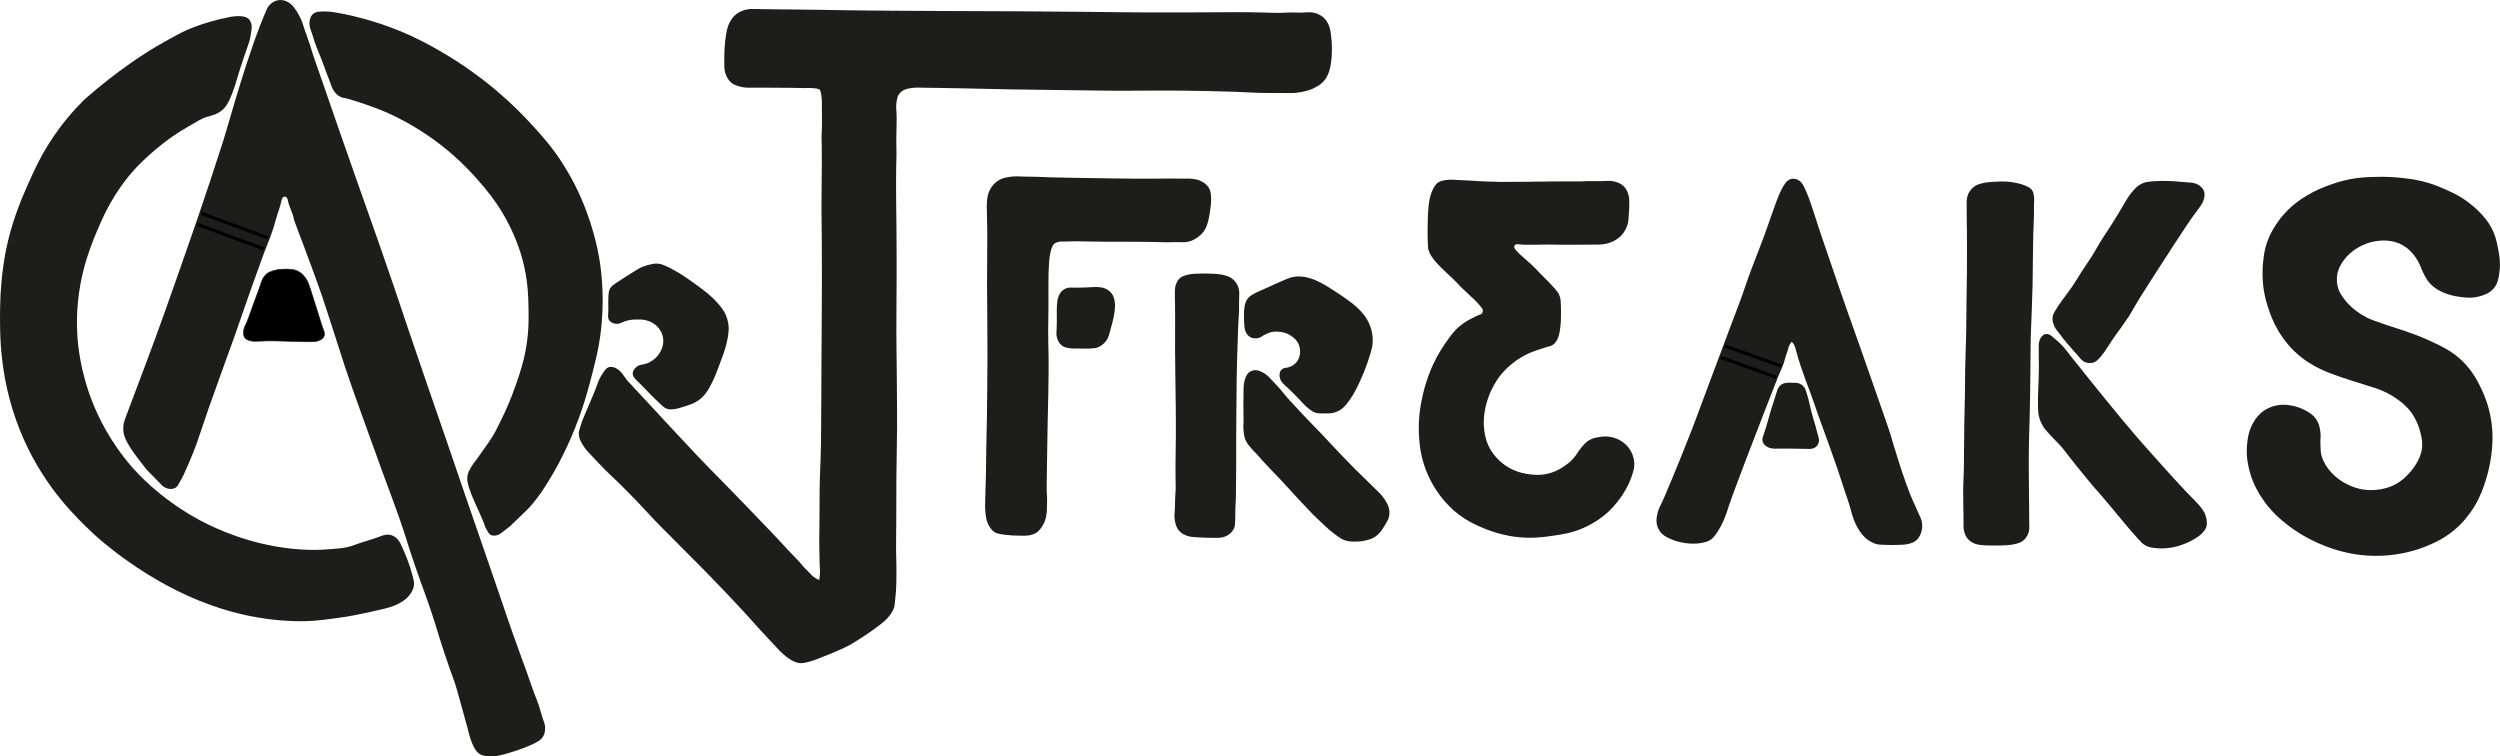 <?xml version="1.0" encoding="UTF-8"?>
<svg id="a" data-name="Ebene 2" xmlns="http://www.w3.org/2000/svg" viewBox="0 0 3925.7 1187.86">
  <defs>
    <style>
      .b {
        fill: #1d1d1b;
      }

      .b, .c {
        stroke-width: 5px;
      }

      .b, .c, .d {
        stroke-miterlimit: 10;
      }

      .b, .d {
        stroke: #1d1d1b;
      }

      .c {
        stroke: #000;
      }

      .c, .e {
        fill: none;
      }
    </style>
  </defs>
  <path class="b" d="M373.31,111.33c2.28-7.2,10.06-30.98,15.4-45.58,0,0,2.2-6.01,3.92-20.83,.13-1.14,.37-3.47-.3-6.34,0,0-.77-3.26-2.72-6.03-5.48-7.81-27.17-3.63-27.17-3.63-47.52,9.16-76.38,24.45-76.38,24.45-24.57,13.02-49.27,26.24-85.11,51.77-17.32,12.33-40.55,29.91-66.74,52.98-15.35,15.15-35.95,38-55.55,69.13-14.4,22.88-22.9,41.72-31.09,60.08-9.53,21.34-22.66,51.12-32.3,90.57-2.53,10.37-11.83,50.05-12.6,105.36-.59,41.84-1.67,119.24,37.17,206.11,34.19,76.47,82.39,122.43,110.23,148.46,4.32,4.04,80.88,74.4,182.04,110.04,14.44,5.09,45.27,15.77,87.09,21.43,30.93,4.19,54.06,3.77,60.08,3.62,18.47-.46,32.26-2.43,59.84-6.37,0,0,23.05-3.3,61.82-12.64,9.85-2.38,28.61-7.11,39.55-20.23,5.7-6.83,6.74-12.91,6.94-14.19,.63-4.03,.11-7.38-2.72-17.21-2.72-9.46-4.1-14.24-7.55-23.25-2.4-6.26-5.76-14.46-10.27-23.94-1.78-3.56-5.63-9.85-12.58-12.17-6.65-2.22-12.85,.3-16.4,1.7-13.32,5.25-27.38,8.48-40.75,13.58-13.02,4.97-24.68,5.73-48,7.25-9.05,.59-37.73,2.03-77.7-5.09-60.95-10.87-105.99-34.14-122.46-43.21-60.67-33.41-96.36-73.71-104.15-82.72-34.88-40.29-52.88-79.29-61.28-100.23-20.27-50.47-23.85-93.1-24.75-109.28-4.35-77.39,19.41-135.31,31.4-163.62,9.81-23.17,25.45-59.27,58.87-96.6,0,0,33.53-37.46,78.79-64.3,19.31-11.45,28.97-17.18,35.32-19.02,8.02-2.32,17.53-3.83,25.83-11.99,4.35-4.27,6.57-8.61,8.28-12.16,8.3-17.27,10.86-29.62,16-45.89Z"/>
  <path class="b" d="M426.89,7.79s-3.51,2.9-5.43,7.25c-29.79,67.34-58.27,174.79-69.28,209.21-27.02,84.45-49.74,149.14-72.91,215.09-10.75,30.62-26.65,75.81-42.94,119.27-12.29,32.78-18.43,49.16-18.65,49.64-.29,.63-6.39,16.9-18.6,49.46-1.23,3.27-3.5,9.52-3.01,17.62,.48,8.05,3.47,14.14,7.57,21.23,5.02,8.68,9.57,15.13,27.17,37.58,4.22,5.39-.07-.13,24,24.91,1.2,1.25,4.62,4.8,9.96,5.89,1.34,.27,5.79,1.17,9.67-1.28,2.1-1.33,2.94-2.98,5.28-7.32,5.99-11.11,4.75-8.23,6.04-11.02,14.07-30.46,20.83-50.11,20.83-50.11,10.97-31.92,12.92-38.15,18.72-54.94,3.95-11.45,9.17-25.95,19.62-54.94,13.23-36.72,13.7-37.61,20.53-56.75,12.62-35.38,10.64-31.4,23.03-66.17,15.56-43.66,23.34-65.49,28.62-78.42,1.56-3.81,5.15-12.47,9.03-24.47,3.08-9.52,5.43-18.11,5.43-18.11,2.22-8.1,5.49-15.91,7.33-24.1,.88-3.94,1.77-8.64,5.35-10.32,1.74-.82,3.97-.85,5.74,0,3.62,1.73,4.5,6.72,4.89,8.73,1.68,8.65,6.6,16.45,8.39,25.08,1.17,5.66,1.73,6.11,14.79,41.06,13.87,37.11,20.8,55.66,28.38,77.58,4.16,12.04,9.47,28.44,20.09,61.22,12.25,37.84,11.9,37.48,17.6,54.72,7,21.18,14.54,42.24,29.33,83.5,13.84,38.61,24.89,68.88,27.78,76.78,20.65,56.49,21.05,56.43,28.68,78.49,12.54,36.28,11.02,35.23,24.75,75.17,13.08,38.01,14.87,40.17,25.66,72.75,9.86,29.77,8.76,29.12,19.32,60.98,14.39,43.42,15.34,41.47,21.43,63.4,14.43,51.88,15.4,55.85,15.4,55.85,2.88,11.86,8.74,37.06,20.98,41.06,5.08,1.66,11.33,1.97,11.33,1.97,5.48,.28,9.72-.48,12.67-1.07,10.24-2.04,18.81-4.83,26.26-7.25,5.03-1.63,25.55-8.25,37.13-15.85,1.05-.69,2.85-1.93,4.53-4.08,4.21-5.37,4.13-11.86,4.08-14.04-.12-4.67-1.46-8.13-1.81-9.06-4.27-11.11-6.44-22.97-11.02-33.96-6.25-15.02-10.96-30.63-16.6-45.89,0,0-10.16-27.46-21.49-59.44-6.09-17.18-6.57-18.98-22.84-66.46-6.99-20.38-12.16-35.39-22.5-65.41-17-49.34-18.11-52.36-27.12-78.55-13.37-38.89-12.86-37.85-27.76-81.31-14.28-41.64-15.14-43.62-34.23-99.21-11.63-33.87-18.83-54.84-28.89-84.64-11.44-33.89-12.79-38.37-22.27-66.21-10.13-29.73-18.02-52.31-25.2-72.83-11.05-31.58-11.83-33.41-29.42-83.27-13.62-38.58-21.19-60.03-31.69-90.28-11.94-34.4-12.47-36.27-24.1-69.76-17.01-48.96-16.52-46.95-17.93-51.88-4.65-16.26-11.01-31.98-16.09-48.11,0,0-3.2-10.16-11.03-21.13-4.06-5.68-7.39-8.83-11.77-10.87-1.96-.91-6.21-2.82-11.77-2.11-5.93,.75-9.75,4.02-11.02,5.13Z"/>
  <path class="d" d="M447.57,422.58c7.85,.04,13.17,.07,19.02,2.72,5.73,2.6,9.14,6.43,11.17,8.75,5.05,5.79,6.92,11.36,10.26,21.74,5.96,18.49,5.5,17.85,7.55,23.85,4.34,12.71,7.54,25.81,12.38,38.34,.74,1.91,2.53,6.47,.6,10.57-1.37,2.91-4.05,4.38-6.04,5.43-4.36,2.31-8.46,2.61-13.89,2.72-9.35,.19-16.3-.3-16.3-.3-1.91-.13-9.52-.33-24.74-.71-16.75-.42-25.12-.63-28.38-.38-6.03,.47-12.09,.21-18.13,.49-1.98,.09-6.53,.31-11.47-1.81-3.42-1.47-4.73-3.07-5.12-3.58-.57-.74-2.21-3.11-2.12-8.19,.11-6.43,2.89-11.31,3.32-12.08,1.96-3.47,5.63-13.79,12.98-34.42,3.8-10.67,8.16-21.16,11.47-32,.36-1.19,1.75-5.79,5.43-10.26,2.52-3.06,4.93-4.63,5.74-5.13,2.06-1.28,3.77-1.85,6.34-2.72,1.69-.57,4.57-1.45,8.45-2.11,2.23-.38,6.15-.93,11.47-.91Z"/>
  <path class="b" d="M490.6,47.03c3.33,8.98,5.63,18.34,9.24,27.22,6.76,16.62,10.14,24.93,12.7,32.57,2.9,8.65,6.79,16.96,9.59,25.65,.37,1.15,2.51,7.81,7.55,12.98,2.64,2.7,5.05,3.95,6.34,4.53,2.66,1.18,4.9,1.44,5.43,1.51,6.95,.91,37.39,11.03,55.1,17.99,13.83,5.44,34.43,14.65,59.32,30.01,14.31,8.73,30.71,19.93,47.92,34.15,9.53,7.87,29.47,25.08,51.4,50.68,10.35,12.08,22.7,26.49,35.62,48,21.12,35.14,29.78,65.91,32.3,75.47,8.59,32.57,9.02,58.22,9.36,78.19,.25,14.93,.49,35.15-4.05,61.31-4.02,23.12-9.9,40.12-15.89,57.44-7.94,22.94-15.91,40.36-20.41,49.74-9.15,19.07-14.17,29.53-23.35,42.53-12.45,17.63-18.67,26.44-19.2,27.04,0,0-4.91,5.55-9.66,14.35-1.42,2.63-2.67,5.27-3.3,8.75-.79,4.35-.23,7.91,.16,9.94,2.12,10.94,8.9,25.87,11.19,30.99,9.42,21,14.13,31.5,14.62,33.68,0,0,1.22,5.39,6.19,12.91,.58,.88,1.65,2.42,3.62,3.33,.44,.2,2.56,1.08,6.34,.3,3.92-.81,6.53-2.92,8.15-4.23,2.01-1.62,12.38-9.66,12.38-9.66,27.9-26.72,28.43-27.2,30.79-29.89,15.64-17.78,25.16-33.57,34.11-48.6,4.44-7.45,16.66-28.41,29.89-58.87,18.65-42.93,27.74-78.1,33.51-100.83,5.66-22.29,9.45-37.21,12.38-57.96,7.83-55.46,2.13-100.19-.91-119.25-1.93-12.11-10.55-62.02-38.04-116.53-8.37-16.59-16.21-29.1-19.02-33.51-16.96-26.61-32.81-44.11-47.4-60.08-29.61-32.4-55.95-54.32-66.42-62.79-13.85-11.22-41.43-32.53-79.4-54.34-13.06-7.5-33.54-19.17-61.89-30.79-6.78-2.78-24.47-9.85-47.4-16.6-2.52-.74-12.7-3.72-26.26-6.94-10.06-2.39-15.36-3.34-25.36-5.13-3.16-.57-10.99-1.93-21.13-1.81-7.17,.08-11.01,.86-13.89,3.62-2.71,2.61-3.48,5.95-3.92,7.95-1.45,6.66,.69,12.35,1.67,14.99Z"/>
  <path class="b" d="M967.12,447.63c8.45-5.69,12.67-8.53,22.34-14.49,11.12-6.86,14.55-9.7,21.74-12.38,3.76-1.4,7.28-2.29,8.7-2.63,4.2-1,7.72-1.85,11.82-1.7,4.94,.17,8.67,1.71,11.18,2.82,16.67,7.37,31.2,17.39,31.2,17.39,24.47,16.85,33.56,24.44,36.51,26.93,3.24,2.74,9.44,8.08,16.21,16.06,6.63,7.8,8.98,12.45,10.05,14.76,.65,1.41,3.12,6.9,4.32,14.47,.89,5.59,1.43,14.45-4.11,35.07-2.21,8.24-5.9,17.97-13.28,37.43-1.98,5.23-5.57,14.58-11.77,25.66-3.46,6.19-6.32,10.38-10.57,14.49-4.71,4.56-9.37,7.33-12.08,8.75-2.83,1.49-6.11,2.61-12.68,4.83-10.2,3.45-14.28,4.23-16,4.53-7.52,1.31-10.46,.65-12.21,.06-3.43-1.16-5.61-3.15-6.97-4.42-8.52-7.95-12.79-11.92-18.55-17.98-10.51-11.04-17.21-17.51-17.21-17.51-6.23-6.02-10.06-9.36-9.66-13.89,.36-4.04,3.89-6.86,5.13-7.85,4.6-3.67,8.07-2.31,15.7-5.13,.94-.35,5.85-2.21,10.87-6.04,7.77-5.93,11.36-13.19,12.38-15.4,1.59-3.44,4.82-10.68,3.62-20.23-1.37-10.99-7.71-17.87-9.66-19.92-5.61-5.92-11.7-8.32-14.48-9.39-7.3-2.79-13.4-2.74-19.03-2.69-5.56,.05-11.73,.1-19.14,2.65-6.45,2.22-9.33,4.78-14.68,3.99-1.3-.19-5.36-.8-7.85-3.92-2.33-2.93-1.52-5.86-1.21-14.79,.28-8.22-.36-7.17,0-18.11,.31-9.64,.87-12.19,2.42-14.79,1.91-3.22,4.39-4.92,6.94-6.64Z"/>
  <path class="b" d="M913.38,671.63c2.53-8.77,5.35-15.23,6.34-17.51,2.97-6.82,5.73-13.73,8.75-20.53,3.52-7.88,8.32-19.3,13.58-34.11,0,0,1.73-4.96,8.45-14.79,1.81-2.65,3.49-4.83,6.34-5.74,1.62-.51,4.34-.85,8.75,1.21,7.99,3.72,10.67,10.23,17.81,19.32,.77,.97,.38,.45,12.08,12.98,14.71,15.76,30.36,32.71,39.67,42.76,13.1,14.14,36.26,39.14,57.73,61.79,28.63,30.18,24.18,24.47,72.05,74.05,36.21,37.51,54.32,56.27,68.45,71.96,8.44,9.38,18.02,17.77,25.73,27.76,.71,.92,5.32,5.6,14.54,14.96,0,0,2.42,2.46,7.42,5.29,3.9,2.21,5.24,2.16,6.09,1.75,1.78-.85,2.12-3.58,2.26-4.88,1.45-13.11,.18-19.51,.18-19.51-.02-.12-.2-9.14-.55-27.18-.23-11.98-.03-19,.16-31.99,.44-29.69,0-33.55,.3-57.96,.39-32.37,1.22-31.24,2.02-68.8,.28-13.11,.39-32.7,.62-71.88,.13-22.55,.1-28.45,.32-68.53,.05-9.61,.19-27.65,.4-64.6,.16-29.33,.25-44,.26-57.66,.03-30.15-.13-54.09-.2-64-.24-32.23-.43-30.03-.47-48.61-.05-29.66,.44-31.86,.53-66.71,.12-47.9-.82-41.02-.11-53.12,.93-15.88-.07-31.81,.26-47.71,0,0,.08-4.05-1-10.85-1.16-7.3-2.42-8.86-3.13-9.59-1.45-1.48-3.49-2.44-10.06-3.1-7.93-.8-13.98-.32-14.19-.3-2.18,.17,.23-.08-23.22-.38-16.18-.2-24.27-.3-33.53-.23-8.86,.07-17.71-.19-26.57,0-5.03,.11-10.28,.29-17.21-1.21-9.21-1.99-13.14-5.16-14.19-6.04-4.06-3.42-5.97-7.31-6.94-9.36-3.09-6.47-3.22-12.38-3.27-16-.4-32.95,2.47-48.02,4.31-55.59,.63-2.6,1.79-6.98,4.6-11.97,1.27-2.25,3.42-6.01,7.48-9.6,1.5-1.33,4.98-4.16,10.96-6.4,8.27-3.1,14.62-2.56,28.75-2.18,7.65,.21,15.3,.15,22.94,.3,12.49,.25,17.48,.19,31.7,.3,24.99,.19,46.28,.66,72.74,1.06,28.26,.44,48.83,.59,89.97,.9,26.9,.2,46.81,.28,86.65,.45,62.04,.26,60.02,.16,94.49,.35,40.48,.22,72.5,.53,107.77,.86,67.08,.64,66.51,.8,95.4,.91,36.83,.13,72.48-.02,90.87-.09,51.69-.21,52.33-.49,71.85-.21,37.21,.53,44.4,1.66,60.38,.6,9.94-.66,19.96,.57,29.89-.3,3.28-.29,8.67-.86,15.09,1.21,6.74,2.17,10.83,6.02,11.77,6.94,4.56,4.44,6.39,9.24,7.55,12.38,1.38,3.74,1.88,6.84,2.42,11.47,.9,7.81,1.71,14.83,1.56,25.41-.19,13.05-1.69,21.33-2.17,23.79-1.13,5.9-2.3,9.52-3.92,12.98-1.17,2.49-3.08,6.49-6.94,10.57-3.5,3.69-6.87,5.63-10.26,7.55-5.34,3.02-10.33,4.8-14.79,6.04-11.76,3.28-21.6,3.33-24.15,3.32-33.51-.07-50.26-.1-62.79-.91-13.69-.88-30.67-1.31-64.61-2.15-29.78-.74-52.99-.82-72.14-.86-33.83-.09-35.57,.34-67.92,.3-15.74-.02-19.48-.12-79.7-.91-76.43-.99-73.45-.86-90.87-1.21-21.28-.42-62.38-1.35-76.36-1.66-14.09-.32-28.18-.46-42.27-.76-7.15-.15-14.3,0-21.44-.24-5.21-.18-8.91-.39-14.5,.11-9.76,.87-13.99,2.9-15.08,3.45-2.41,1.21-6.32,3.23-9.36,7.55-2.47,3.51-3.18,6.86-3.92,10.57-1.47,7.29-.97,13.1-.91,13.89,1.62,19.35-.45,38.85,.16,58.27,.64,20.49-.39,14.85-.46,60.07-.04,25.4,.28,29.19,.6,65.81,.32,36.71,.28,65.14,.25,83.92-.08,47.64-.49,48.03-.38,82.72,.08,27.52,.34,27.16,.74,76.08,.3,36.95,.45,55.42,.35,75.47-.19,35.86-.76,35.52-1.09,79.38-.18,23.45-.17,44.12-.16,67.04,0,19.42-.67,38.85,0,58.26,0,0,1.02,29.44-.6,51.92-.1,1.35-.47,5.13-1.21,12.68-.74,7.51-.9,8.86-1.51,10.87-.31,1.04-1.65,5.28-6.34,11.47-4.74,6.26-9.57,10.11-12.08,12.08-13.33,10.47-24.85,18.02-25.81,18.64-13.15,8.58-19.73,12.87-27.02,16.68-6.8,3.55-13.49,6.39-26.87,12.08-1.55,.66-8.18,3.26-21.43,8.45-2.89,1.13-7.22,2.81-13.13,4.32-8.75,2.23-12.27,1.87-13.44,1.72-4.43-.57-7.63-2.24-10.87-3.92-1.51-.79-4.55-2.47-9.76-6.74-6.24-5.1-10.39-9.63-10.83-10.12-13.32-14.54-27.07-28.68-40.1-43.47-8.79-9.98-16.97-18.71-33.34-36.15-6.77-7.22-22.16-23.54-42.58-44.37-5.94-6.06-5.36-5.41-34.93-35.09-34.36-34.48-38.2-38.42-43.1-43.54-18.29-19.08-17.25-18.93-32.33-34.38-12.58-12.88-23.1-23.64-38.01-37.47,0,0-8.9-8.26-34.72-35.92-.56-.6-4.79-5.19-8.79-12.21-3.85-6.76-4.36-10.29-4.49-11.34-.37-2.98-.09-5.81,1.81-12.38Z"/>
  <path class="b" d="M1552.17,332.01c-.18-5.47-.35-9.23,.13-14.77,.51-5.95,.92-10.29,3.17-15.55,2.71-6.35,6.47-10.24,7.57-11.34,3.48-3.47,6.9-5.37,8.46-6.17,3.03-1.55,5.86-2.4,9.2-3.11,9.89-2.1,18.14-1.61,18.57-1.58,12.97,.77,26.01,.15,38.97,1.08,3.34,.24,18.9,.55,50.01,1.19,24.62,.5,43.23,.73,58.19,.91,34.74,.42,52.11,.62,62.94,.45,16.77-.27,22.5-.25,33.96-.23,13.15,.03,9.61,.22,16.3,.16,6.54-.06,8.7-.23,12.68,.29,4.02,.53,8.26,1.08,13.05,3.58,2.22,1.16,7.56,3.94,10.95,9.78,2.53,4.35,2.7,8.21,2.94,15.4,.23,6.92-.53,11.86-2.04,21.74-1.67,10.93-3.04,15.27-4.08,18.11-2.35,6.47-4.52,9.49-5.21,10.42-3.25,4.37-6.86,6.92-9.28,8.6-1.83,1.27-4.99,3.44-9.28,4.98-6.41,2.3-11.95,1.99-14.51,1.87-10.32-.5-20.69,.56-31.01-.04-4.88-.28-17.29-.39-42.1-.62-20.91-.19-19.9,.15-43.47-.06-23.52-.21-35.28-.32-37.36-.47-10.99-.79-22.05,.46-33.06,.12-.87-.03-4.32-.14-8.37,1.24-1.7,.58-3.85,1.34-5.9,3.21-2.15,1.97-3.04,4.11-4.28,7.2-1.2,3-1.84,5.58-2.42,8.48-1.45,7.2-1.82,12.51-1.82,12.51-1.32,18.84-1.16,31.3-1.16,31.3,.12,9.5,.07,20.6-.03,42.79-.09,19.39-.38,18.41-.42,34.19-.05,20.94,.46,24.86,.66,45.96,.15,15.92-.05,28.27-.45,52.98-.36,22.15-.54,22.38-1.13,52.3-.17,8.44-.41,24.49-.91,56.6-.46,29.96-.69,44.99-.48,47.14,.88,9.28,.67,15.6,.25,28.25-.04,1.22-.18,4.87-1.13,9.51-.51,2.46-1.22,5.84-3.13,9.87-1.28,2.72-2.6,4.65-3.66,6.2-1.73,2.53-2.98,4.35-4.98,6.11-1.11,.98-3.42,2.8-7.7,4.3-5.19,1.82-9.84,1.98-18.34,1.81-9.66-.19-15.36-.32-23.77-1.36-11.48-1.42-14.04-2.8-15.62-3.85-5.35-3.54-7.82-8.7-9.28-11.77-2.57-5.38-3.11-9.98-3.81-16.31-.92-8.35-.6-14.75-.53-16.09,.6-12.07,.37-24.16,1.01-36.23,.59-11.02,.05-6.75,.76-47.99,.5-28.96,.72-28.44,1.08-52.52,.11-7.56,.23-20.29,.46-45.75,.22-24.53,.33-36.8,.35-43.92,.05-15.42-.04-28.91-.22-55.25-.29-43.27-.42-38.88-.43-56.15-.02-15.98,.07-38.72,.23-59.78,.17-21.31,.3-26.9-.04-37.35-.24-7.47-.21-14.95-.45-22.42Z"/>
  <path class="b" d="M1683.72,454.05c4.92,.37,10.98,.17,23.09-.23,8.94-.3,12.91-1.17,20.6-.23,2.2,.27,5.39,.77,8.94,2.65,4.46,2.37,6.89,5.54,7.36,6.18,2.75,3.69,3.46,7.3,4.08,10.64,1.08,5.84,.6,10.33,0,15.62-.63,5.56-1.65,9.75-3.69,18.13-1.23,5.08-.68,2.18-3.78,13.79-1.35,5.05-1.84,7.05-3.37,9.86-2.26,4.15-4.95,6.7-5.91,7.57-3.73,3.37-7.39,4.83-8.38,5.21-2.24,.85-4.45,1.31-11.55,1.58-5.85,.22-8.09,.05-16.08,0-9.52-.06-10.85,.16-14.72-.45-5-.79-8.21-1.33-11.41-3.8-4.19-3.23-5.69-7.69-6.48-10.14-1.5-4.68-1.04-7.69-.68-15.27,.32-6.8,.29-11.77,.23-21.51-.03-4.95-.16-11.36,.68-19.25,.17-1.58,.59-5.28,2.54-9.53,.87-1.9,1.93-4.16,4.26-6.32,.54-.5,2.77-2.5,6.38-3.69,3.62-1.19,6.7-.93,7.88-.84Z"/>
  <path class="b" d="M1847.41,456.79c.09-2.97,.27-6.4,1.89-10.41,.78-1.94,2.15-5.22,5.37-7.95,1.31-1.11,3.28-2.42,8.15-3.85,6.08-1.78,11.09-2.1,14.26-2.26,10.2-.53,18.14-.33,21.51-.23,13.2,.41,17.8,1.26,19.47,1.58,9.53,1.87,13.19,4.31,14.72,5.43,4.69,3.45,7.02,7.56,7.7,8.83,3.52,6.61,3.12,13.1,2.94,16.3-.64,11.46,.39,23.01-.91,34.42-.36,3.2-.88,18.74-1.92,49.81-.15,4.52-.77,23.45-1.17,48.02-.06,3.69-.11,7.09-.42,45.51-.22,27.14-.33,40.84-.34,46.86-.02,18.29,.11,22.27,0,40.98-.05,9.43-.09,8.1-.23,27.4-.13,18.33-.1,19.5-.26,24.44-.46,14.27-1.04,15.12-.87,23.79,.05,2.46-.04,5.49-.23,11.55-.2,6.69-.39,8.85-1.58,11.55-1.65,3.73-4.17,6.07-5.21,7.02-.89,.81-3.13,2.73-6.79,4.3-5.26,2.26-9.93,2.3-15.62,2.26-12.62-.09-21.17-.54-23.77-.68-12.3-.66-14.86-.96-18.57-2.26-3.69-1.3-8.19-2.95-12-7.25-4.32-4.87-5.36-10.44-6.11-14.49-1.11-5.93-.67-10.58-.48-12.7,.88-9.93,.47-19.94,1.28-29.87,.9-11.08,.09-10.56,.11-42.32,.02-23.43,.46-21.48,.59-48.23,.09-18.45-.05-32.83-.2-47.77-.12-11.83-.14-9.7-.59-43.48-.4-30.64-.43-35.95-.44-40.52,0-3.68,.01-13.62,.05-33.51,.02-9.1,.03-13.94,0-21.51-.04-13.67-.05-20.51-.13-21.96-.11-2.15-.51-9.49-.22-18.77Z"/>
  <path class="b" d="M1958.14,519.48c-.93-2.05-1.59-4.31-2.04-14.04-.42-9.13-.18-14.52,0-17.43,.3-4.95,.75-7.94,1.87-11.24,1.35-3.98,2.88-6.02,3.79-7.1,1.6-1.87,3.22-2.98,4.58-3.85,6.78-4.34,12.56-6.51,12.56-6.51,.64-.24,6.72-2.97,18.87-8.44,6.78-3.05,12.42-5.72,21.96-9.74,4.54-1.91,8.1-3.34,13.13-4.08,5.1-.74,9.22-.41,11.32-.23,1.14,.1,5.88,.55,12.91,2.72,5.94,1.83,10.63,4.01,15.17,6.34,5.72,2.94,10.64,5.85,21.51,12.91,19.01,12.34,25.63,17.52,29.43,20.6,4.81,3.91,8.04,6.84,11.32,10.42,3.1,3.37,6.99,7.67,10.64,14.26,4.58,8.28,6.22,15.58,6.79,18.57,1.57,8.16,1.11,14.59,.91,16.75-.47,5.09-1.51,8.85-2.94,13.58-3.3,10.92-5.08,16.8-9.28,27.4-6.3,15.86-11.92,26.86-13.13,29.21-2.87,5.58-7.66,14.46-15.17,23.55-2.91,3.52-6.36,7.24-11.77,9.96-.9,.45-4.56,2.24-9.74,3.17-2.75,.49-5.42,.49-10.64,.45-7.05-.05-10.63-.09-13.36-.91-3.45-1.04-6.04-2.71-9.74-5.66-7.36-5.89-10.64-10.12-16.98-16.75-9.92-10.38-17.66-17.43-17.66-17.43-5.55-5.06-9.41-8.19-10.42-13.81-.22-1.24-1.11-6.19,1.7-9.55,2.83-3.38,6.42-1.58,13.34-4.49,6.66-2.79,10.42-7.43,11.15-8.35,4.51-5.72,5.32-11.81,5.62-14.35,.41-3.41,.55-9.52-2.43-16.12-3.09-6.84-7.9-10.54-10.96-12.85-9.22-6.92-18.78-7.81-22.49-8.11-2.26-.18-6.49-.49-11.77,.68-4.51,1-7.99,2.67-10.42,3.85-6.39,3.12-6.38,4.52-10.19,5.43-1.28,.31-6.68,1.61-11.55-1.36-3.4-2.07-4.86-5.2-5.89-7.47Z"/>
  <path class="b" d="M1955.19,611.63c.03-3.39,.09-10.76,3.17-18.39,.98-2.44,2.26-4.85,4.75-6.74,3.09-2.35,6.4-2.64,7.47-2.72,1.39-.1,4.44-.13,9.74,2.49,6.27,3.11,10.19,7.2,10.87,7.92,12.44,13.25,18.66,19.87,21.74,24,4.03,5.42,13.21,15.29,31.57,35.02,12.37,13.3,11.63,11.81,30.35,31.44,18.6,19.5,18.23,19.82,33.14,35.2,14.41,14.86,21.61,22.29,29.47,29.65,7.63,7.15,14.77,14.82,22.42,21.96,3.05,2.85,8.38,7.78,13.36,15.62,4.52,7.13,5.54,11.6,5.89,14.72,.6,5.45-.56,9.7-.91,10.87-.72,2.46-2.38,5.22-5.66,10.64-3.17,5.24-4.76,7.86-6.7,10.13-1.72,2.01-4.39,5.09-8.66,7.79-4.51,2.86-8.45,3.81-13.17,4.95-2.65,.64-8.45,1.86-16.08,1.81-5.37-.03-10.03-.06-15.62-2.04-2.29-.81-5.16-2.09-12-7.02-8.22-5.92-14-11.21-16.08-13.13-12.7-11.71-20.38-19.47-20.38-19.47-3.14-3.17-11.5-11.67-28.53-30.11-14.36-15.55-13.02-14.49-22.2-24.22-11.11-11.78-13.07-13.32-23.99-25.14-12.86-13.91-11.06-12.76-16.08-17.66,0,0-4.35-4.25-9.51-10.64-2.32-2.88-3.6-4.7-4.75-7.02-1.96-3.93-2.61-7.39-2.94-9.51-1.38-8.72-.89-16.85-.68-22.87,0-.01-.08-8.38-.23-25.13,0,0,.18-16.48,.23-22.42Z"/>
  <path class="b" d="M2245.91,392.92c-.83-2.47-1.31-4.83-1.58-16.08-.22-8.76-.14-15.99,0-23.32,.19-9.52,.29-14.41,.68-20.38,.81-12.25,1.92-17.8,2.26-19.47,1.39-6.68,3.06-11.51,5.43-16.08,3.05-5.87,5.44-7.81,6.4-8.52,2.09-1.55,4.75-2.79,10.58-3.7,7.61-1.18,13.3-.66,19.26-.24,6.4,.45,12.83,.45,19.23,.92,20.41,1.49,39.56,1.92,48.91,2.11,5.35,.11,17.06-.01,40.49-.26,28.25-.29,29.12-.41,46.66-.54,38.37-.28,33.29,.29,41.21-.18,12.73-.77,25.54,.2,38.27-.63,1.53-.1,6.35-.43,12.19,1.23,2.81,.8,7.9,2.31,12.25,6.64,4.31,4.28,5.7,9.13,6.79,13.13,.87,3.18,1.5,6.9,.68,22.87-.61,11.77-.94,17.75-2.49,22.19-1.07,3.07-3.43,9.63-9.51,15.85-6.06,6.2-12.53,8.72-15.85,9.96-9,3.38-16.64,3.24-21.96,3.17-15.92-.22-31.85,.45-47.77,.23-28.56-.41-32.78-.37-37.58-.23-5.61,.17-8.82,.38-14.72,.23-6.04-.16-12.12,.29-18.11-.45-3.77-.46-7.09-1.13-9.74,.91-.19,.14-2.41,1.9-2.72,4.75-.28,2.61,1.17,4.83,4.3,8.38,5.22,5.9,9.51,9.28,9.51,9.28,1.03,.81,5.56,4.91,14.6,13.1,8.01,7.25,6.27,6.65,19.36,19.5,2.37,2.33,9.13,8.93,16.98,17.89,2.64,3.02,5.08,5.93,6.79,10.42,1.4,3.67,1.62,6.58,1.81,13.36,.29,10.25,.43,15.44,0,24.23-.17,3.42-.56,10.21-2.04,18.34-.43,2.34-1.14,5.88-3.17,9.96-1.13,2.26-2.37,4.71-4.75,6.79-2.95,2.57-5.89,3.07-9.96,4.08-1.62,.4-6.44,2-16.08,5.21-1.46,.49-8.91,2.99-16.87,6.89-3.39,1.66-12.73,6.44-23.22,14.99-9.99,8.14-16.26,15.81-18.09,18.1-1.77,2.21-8.87,11.28-15.2,24.99-6.41,13.87-8.77,25.44-9.49,29.22-1.17,6.22-3.1,16.9-1.73,30.81,.65,6.56,1.73,16.73,7.14,28.39,1.68,3.63,8.96,18.55,25.61,30.69,16.67,12.16,33.16,14.55,40.67,15.55,6.4,.85,17,2.16,30.2-1.06,13.68-3.33,22.95-9.76,27.4-12.91,3.81-2.69,9.35-6.61,14.94-13.36,4.95-5.97,5.53-8.84,12.68-17.21,4.81-5.63,7.65-7.96,10.87-9.74,1.6-.89,4.88-2.51,10.87-3.62,6.39-1.19,17.07-3.18,29.21,1.81,3.14,1.29,12.62,5.34,19.47,15.62,1.78,2.67,5.49,8.92,6.57,17.66,1.12,9.09-1.23,15.91-4.53,25.13-1.34,3.75-5.13,13.75-13.36,26.26-10.14,15.43-20.73,25.1-23.55,27.62-4.15,3.71-17.47,15.14-38.26,24-16.67,7.1-29.91,9.05-44.78,11.23-15.47,2.27-35.05,5.15-60.73,1.67-5.8-.79-27.6-4.02-53.43-15.62-8.83-3.97-19.53-8.85-31.92-18.11-4.34-3.24-20.79-15.93-35.55-38.26-4.63-7.01-12.92-20.76-19.02-39.85-6.14-19.22-7.12-34.6-7.7-44.83-1.63-28.78,3.17-50.72,5.89-62.72,5.36-23.67,12.89-40.7,15.62-46.64,8.16-17.72,16.4-29.6,22.64-38.49,9.65-13.75,15.14-18.88,19.68-22.39,3.83-2.96,9.23-7.15,16.66-10.65,3.65-1.72,7.09-3.92,10.87-5.31,3.08-1.14,5.38-1.69,7.13-3.99,2-2.63,1.84-5.66,1.81-6.11-.19-2.86-1.75-4.83-3.17-6.57-7.02-8.57-9.51-10.64-9.51-10.64-1.11-.93-6.78-6.28-18.11-16.98-8.74-8.25-6.82-7.4-16.98-17.21-6.55-6.32-9.53-8.77-18.34-17.43-5.12-5.04-7.7-7.73-10.64-11.55-3.58-4.64-6.51-8.51-8.38-14.04Z"/>
  <path class="b" d="M2783.42,340.62c13.96-39.6,8.25-21.99,9.96-27.17,.51-1.56,4-12.13,11.09-22.87,1.69-2.56,4.04-5.82,8.15-7.02,4.68-1.37,8.91,.73,9.91,1.24,4.31,2.22,6.4,6.01,9.14,11.9,5.82,12.52,8.35,20.59,8.35,20.59,2.72,8.65,6.03,17.11,8.6,25.81,3.11,10.54,13.73,41.53,34.97,103.51,14.86,43.38,14.36,40.48,39.78,113.01,27.36,78.08,41.04,117.12,43.07,124.21,0,0,22,76.84,36.98,107.67,2.62,5.39,4.78,11,7.31,16.43,2.75,5.89,4.06,8.4,4.75,12.68,1.09,6.69-.28,11.93-.68,13.36-.81,2.85-2.44,8.63-7.7,12.91-3.25,2.64-6.49,3.58-9.74,4.53-3.6,1.05-6.54,1.34-12.45,1.58-10.39,.44-18.19,.25-19.25,.23-10.39-.26-15.59-.4-18.79-1.36-8.07-2.42-13.43-6.94-15.62-8.83-3.99-3.43-6.78-7.02-9.28-10.87-8.32-12.8-11.52-25.56-12.45-29.21-3.89-15.24-9.74-29.92-14.39-44.95-4.37-14.09-8.83-26.72-17.76-51.96-8.35-23.61-8.87-23.96-19.25-53.21-9.21-25.98-8.04-23.57-12.91-36.68-4.5-12.14-9.9-26.05-14.88-41.07-3.26-9.84-4.89-14.76-5.53-17.72-.18-.85-1.27-4.68-3.44-12.35-.4-1.42-1.45-4.98-4.32-8.26-2.09-2.38-3.29-2.52-3.91-2.46-1.18,.1-2.14,1.04-3.49,3.14-3.07,4.78-3.83,8.3-3.83,8.31-1.35,6.25-4.17,12.12-5.66,18.34-1.9,7.95-3.79,11.08-10.42,26.72-1.86,4.38-7.68,19.39-19.34,49.41-5.06,13.02-3.53,9.21-13.94,36.17-9.94,25.74-11.08,28.57-15.99,41.44-6.68,17.52-11.59,30.7-13.22,35.09-9.11,24.51-13.66,36.77-14.79,40.44-1.56,5.06-3.86,12.92-8.3,23.18-.77,1.77-3.85,8.83-9.28,17.21-5.29,8.16-8.19,10.46-10.19,11.77-3.94,2.58-7.56,3.4-11.77,4.3-3.09,.66-9.88,1.88-20.15,1.13-7.02-.51-18.48-2.14-30.79-7.92-6.86-3.22-9.95-5.83-12.23-8.6-1.64-1.99-4.18-5.68-5.43-10.87-.35-1.44-1.14-5.27-.23-11.77,1.21-8.55,4.39-14.72,5.21-16.3,6.43-12.54,11.16-25.88,16.98-38.72,1.74-3.84,5.61-13.43,13.36-32.6,6.74-16.68,12.02-29.77,17.87-44.75,5.76-14.76,6.48-17.05,23.57-62.8,3.74-10.02,9.14-24.41,19.92-53.21,12.35-32.95,18.52-49.43,20.6-54.93,10.98-29.03,11.69-30.46,15.85-42.14,6.96-19.55,7.44-22.46,13.93-39.75,3.39-9.03,3.66-9.3,12.36-31.99,4.62-12.06,6.99-18.23,9.43-24.93,3.2-8.77,3.48-9.89,10.24-29.05Z"/>
  <path class="b" d="M2772.33,681.82c2.12-5.7,3.48-11.67,5.36-17.46,1.14-3.51,2.37-8.07,4.83-17.18,.83-3.08,3.95-12.77,10.19-32.15,.85-2.64,2.2-6.64,5.89-9.06,2.72-1.78,5.95-2.2,8.15-2.49,1.32-.17,3.54-.12,7.92,0,6.61,.18,7.55,.36,8.6,.68,1.1,.34,3.75,1.18,6.11,3.4,2.42,2.26,3.35,4.83,4.3,7.7,3.13,9.42,4.12,14.19,4.12,14.19s1.58,7.65,4.57,19.09c1.6,6.12,3.27,11.68,6.03,20.83,1.37,4.56,2.27,9.25,3.62,13.81,1.51,5.11,2.57,8.03,1.36,11.55-1.19,3.46-3.82,5.33-4.3,5.66-3.17,2.18-6.69,2.08-8.15,2.04-9.43-.26-18.87-.21-28.3-.45-3.56-.09-12.25-.19-22.19,0-4.78,.09-10.6,.27-15.62-3.4-1.16-.85-3.28-2.44-4.3-5.21-1.36-3.69,.14-7.06,1.81-11.55Z"/>
  <path class="b" d="M3202.74,640.39c-.3-11.29,.03-20.29,.23-25.58,.74-19.49,.77-18.3,.88-23.09,.29-12.43,.43-18.65,.12-25.82-.17-3.84-.14-9.88-.09-21.96,.01-3.39,.11-8.83,3.62-13.36,.88-1.13,2.46-3.12,4.98-3.62,3.51-.7,6.71,1.89,8.87,3.69,12.53,10.44,16.49,15.1,16.49,15.1,5.36,6.32,6.63,8.36,14.14,17.91,4.44,5.64,4.24,5.25,13.48,16.74,8.5,10.57,10.09,12.68,17.28,21.66,6.03,7.53,10.93,13.54,20.48,25.25,13.85,16.98,20.77,25.48,26.75,32.65,14.4,17.29,25.84,30.46,30.41,35.7,7.44,8.53,14.98,16.93,30.07,33.74,16.81,18.73,25.36,28.24,32.03,35.18,5.81,6.05,11.33,12.37,17.33,18.23,3.91,3.82,18.05,17.44,21.28,27.4,1.21,3.73,1.58,7.7,1.58,7.7,.27,2.82,.48,5.15-.23,7.92-.97,3.8-3.12,6.25-5.43,8.83-2.83,3.16-5.58,5.13-7.7,6.57-8.79,5.93-16.92,9.24-19.92,10.42-4.08,1.59-10.06,3.89-18.34,5.43-10.77,2.01-19.18,1.59-22.42,1.36-7.56-.55-12.93-.94-18.79-4.3-3.6-2.07-5.67-4.27-10.19-9.28-9.44-10.49-14.17-15.73-16.53-18.79-.15-.2-10.23-12.28-30.39-36.44-19.2-23.02-17.24-19.44-32.26-37.72-13.72-16.7-20.58-25.05-29.53-36.67-7.28-9.43-10.78-14.32-17.71-21.43-2.85-2.92-7.04-7.01-13.51-14-4.89-5.29-7.99-8.92-10.87-14.26-2.31-4.31-3.48-7.87-3.85-9.06-1.88-6.01-2.13-10.92-2.26-16.08Z"/>
  <path class="b" d="M3230.82,486.88c6.06-9.54,10.87-15.85,10.87-15.85s7.32-9.6,14.57-20.1c5.82-8.44,5.77-9.24,14.59-22.96,8.79-13.67,8.48-12.31,15-22.61,8.69-13.71,8.73-15.33,17.94-29.92,6.56-10.4,6.36-9.29,13.53-20.57,8.69-13.67,16.9-27.74,17.89-29.43,6.09-10.45,9.58-16.91,16.75-24.91,4.19-4.66,7.72-7.72,12.45-9.96,4.27-2.02,8.27-2.79,16.08-3.4,8.88-.69,15.54-.63,25.36-.45,0,0,7.88,.15,33.96,2.49,2.79,.25,7.94,.78,12.68,4.3,1.46,1.08,4.66,3.53,6.11,7.92,1.25,3.78,.55,7.06,0,9.51-1.22,5.42-3.76,9.06-6.34,12.68-6.38,8.97-11.9,16.29-13.58,18.57-2.06,2.77-5.02,7.25-10.87,16.08-8.51,12.86-15.1,23.02-19.19,29.32-8.31,12.82-8.35,12.94-20.86,32.29-8.91,13.78-10.45,16.14-14.74,22.84-7.81,12.2-11.71,18.3-15.72,24.9,0,0-7.67,12.62-15.75,26.73h0s-6.17,9.13-11.83,17.19c-8.92,12.69-9.17,12.16-14.62,20.42-2.33,3.54-3.36,5.26-8.36,12.86-3.72,5.66-5.88,8.84-9.11,12.7-6.28,7.5-9.2,8.69-10.19,9.06-5.29,1.95-10.13,.53-11.09,.23-5.09-1.6-7.54-5.1-12.23-10.87-4.51-5.55,3.45,4.7-15.17-17.21-16-18.82-3.03-4.21-15.85-19.92-1.28-1.56-3.69-4.51-5.5-9.03-.87-2.18-2.29-5.84-2.08-10.2,.21-4.23,1.87-7.29,5.31-12.7Z"/>
  <path class="b" d="M3091.22,389.75c-.08-24.76-.12-37.14-.3-39.85l-.25-29.67c-.05-4.35-.13-10.46,3.4-16.75,2.68-4.79,6.27-7.58,7.7-8.6,4.04-2.9,7.74-3.79,12.91-4.98,5.95-1.37,10.33-1.62,18.34-2.04,7.47-.39,11.55-.6,17.43-.23,2.13,.14,9.19,.65,18.11,2.72,3.02,.7,7.72,1.92,13.13,4.53,4.65,2.24,6.15,3.74,7.14,5.16,1.67,2.42,2.05,4.91,2.51,8.22,.65,4.64,.37,8.24,.3,9.04-.5,6.55,.02,13.14-.22,19.7-.61,16.59-1.02,29.7-1.08,31.47-.08,2.42-.21,6.96-.5,27.85-.51,36.37-.31,37.34-.68,53.43-.2,8.84-.55,18.65-1.24,38.27-1.15,32.52-1.33,31.58-1.65,45.04-.1,4.35-.11,5.64-.49,47.56-.18,20.19-.27,30.41-.37,36.69-.26,17.45-.61,31.78-.8,39.41-.61,23.56-.84,23.67-1.11,38.7-.25,14.17-.24,25.1-.22,38.26,.02,14.24,.14,25.86,.22,34.19,.22,21.08,.33,31.62,.36,32.39,.3,7.46-.25,14.94,.09,22.4,.23,4.94,.58,9.4-1.58,14.72-.62,1.53-2.32,5.58-6.34,9.06-4.13,3.57-8.44,4.57-14.49,5.89-4.67,1.02-8.24,1.22-15.17,1.58-5.05,.26-9.33,.25-17.89,.23-9.27-.03-11.95-.2-14.49-.45-5.64-.56-8.64-.89-12.45-2.49-2.43-1.02-6.69-2.87-10.19-7.25-2.83-3.54-3.81-7.05-4.53-9.74-1.53-5.7-1.2-10.03-1.03-14.49,.29-7.32-.29-14.64-.29-21.96,0-14.63-.29-14.02-.27-24.67,.03-15.88,.68-18.48,1.12-38.02,.16-7.19,.05-5.76,.24-29.45,.12-14.85,.22-27.74,.45-42.34,.33-21.01,.55-21.5,.91-42.34,.41-24.2,.14-23.84,.45-42.34,.48-27.89,1.05-28.78,1.57-56.59,.36-19.19,.04-16.37,.47-47.79,.32-23.28,.52-26.47,.68-45.28,.07-7.65,.16-21.68,.1-39.16Z"/>
  <path class="b" d="M3553,779.18c-4.49-7.01-12.65-19.98-17.82-39.02-2.09-7.7-5.98-22.56-4.15-41.85,.86-9.07,2.21-21.84,10.42-35.05,2.38-3.83,6.47-10.27,14.34-15.88,2.04-1.45,9.09-6.24,19.62-8.35,8.86-1.77,15.81-.77,20.83,0,11.44,1.75,19.45,5.88,21.96,7.25,6.16,3.34,11.93,6.47,16.53,13.13,5.25,7.6,6.06,15.6,6.62,21.09,.63,6.22-.42,5.89-.13,17.15,.23,8.54,.37,12.92,1.88,18.59,1.81,6.76,4.52,11.46,6.57,14.94,1.19,2.03,5.92,9.86,14.77,17.88,7.29,6.61,13.91,10.22,17.78,12.29,4.48,2.4,12.4,6.57,23.65,8.98,3.69,.79,15.59,3.06,30.86,.7,5.19-.8,14.52-2.32,25.23-7.93,10.28-5.38,16.67-11.82,20.83-16.08,8.05-8.24,12.51-15.79,13.58-17.66,3.05-5.28,7.39-12.8,9.06-23.32,1.68-10.58-.21-18.68-2.04-26.49-4.18-17.91-12.48-29.8-14.49-32.6-7.69-10.69-15.83-16.88-21.74-21.28-10.4-7.77-19.54-11.85-26.04-14.72-6.63-2.92-9.4-3.6-30.34-10.19-17.87-5.62-26.81-8.44-33.74-10.87-16.46-5.78-24.69-8.67-35.09-14.04-8.19-4.23-22.45-11.71-37.36-26.04-3.51-3.37-15.21-14.95-25.81-33.28-7.43-12.85-11.18-23.58-13.58-30.57-2.49-7.25-6.81-20.04-8.83-37.58-.65-5.66-2-19.88,0-38.04,.99-8.98,2.05-18.14,6.11-29.66,4.1-11.63,9.16-19.71,12.45-24.91,3.98-6.28,10.35-15.2,19.7-24.45,11.61-11.49,22.29-18.02,29.21-22.19,13.83-8.34,25.38-12.67,33.96-15.85,6.51-2.41,17.36-6.37,32.15-9.28,13.64-2.69,23.92-3.16,35.09-3.62,22.65-.94,40.12,.79,47.09,1.58,12.1,1.38,24.57,2.86,40.53,7.7,11.47,3.48,20.23,7.33,25.79,9.79,8.46,3.75,16.79,7.44,26.96,13.98,15.03,9.67,24.45,19.39,26.59,21.63,5.27,5.52,11.74,12.29,17.56,22.97,6.88,12.63,8.94,23.5,10.87,33.74,1.86,9.87,3.78,20.47,2.04,34.19-1.26,9.91-2.29,18.05-8.6,25.36-6.68,7.73-15.44,10.08-21.74,11.77-10.97,2.95-19.98,1.81-28.98,.68-10.08-1.27-17.45-3.74-20.83-4.98-4.32-1.58-9.95-3.69-16.3-8.15-5.65-3.97-8.87-7.69-9.69-8.65-1.67-1.98-3.33-4.27-5.61-8.28-4.37-7.68-5.85-12.56-8.07-17.63-1.11-2.53-4.91-11.09-11.73-19.1-2.87-3.37-10.7-12.35-24.23-17.66-8.98-3.53-16.53-3.88-21.51-4.08-3.01-.12-14.49-.38-28.43,4.38-10.45,3.57-17.99,8.5-22.29,11.69-3.9,2.89-10.38,7.78-16.38,16.26-3.61,5.1-8.92,12.78-10.56,24.27-.53,3.71-1.5,13.52,2.72,24.45,2.35,6.11,5.42,10.23,8.82,14.79,1.31,1.76,5.59,7.37,12.69,13.73,2.76,2.47,10.61,9.25,23.32,15.85,4.86,2.53,9.3,4.44,28.98,11.09,16.51,5.58,21.64,7.03,30.34,9.96,7.05,2.38,23.92,8.07,40.53,15.85,19.3,9.04,34.91,16.35,50.49,31.7,15.61,15.38,23.35,31.12,28.75,42.34,4.98,10.34,12.03,27.6,15.4,50.04,3.27,21.84,1.57,38.73,.45,49.13-.7,6.53-2.78,22.96-9.28,43.25-3.55,11.08-7.85,24.2-17.21,39.62-10.31,16.99-21.29,27.75-24.23,30.57-19.46,18.63-39.3,26.78-52.75,32.15-5.78,2.31-27.03,10.46-56.38,13.13-10.23,.93-29.74,1.95-53.89-2.04-5.85-.97-27-4.71-52.75-15.85-27.02-11.69-44.87-25.38-48.91-28.53-10.97-8.56-27.34-21.56-41.66-43.92Z"/>
  <line class="c" x1="309.64" y1="352.25" x2="414.39" y2="390.82"/>
  <line class="e" x1="2701.86" y1="561.13" x2="2701.86" y2="561.13"/>
  <line class="c" x1="2701.86" y1="561.13" x2="2789.09" y2="592.42"/>
  <line class="c" x1="2708.56" y1="543.24" x2="2796.71" y2="574.64"/>
  <line class="c" x1="316.01" y1="334.93" x2="420.77" y2="373.51"/>
</svg>